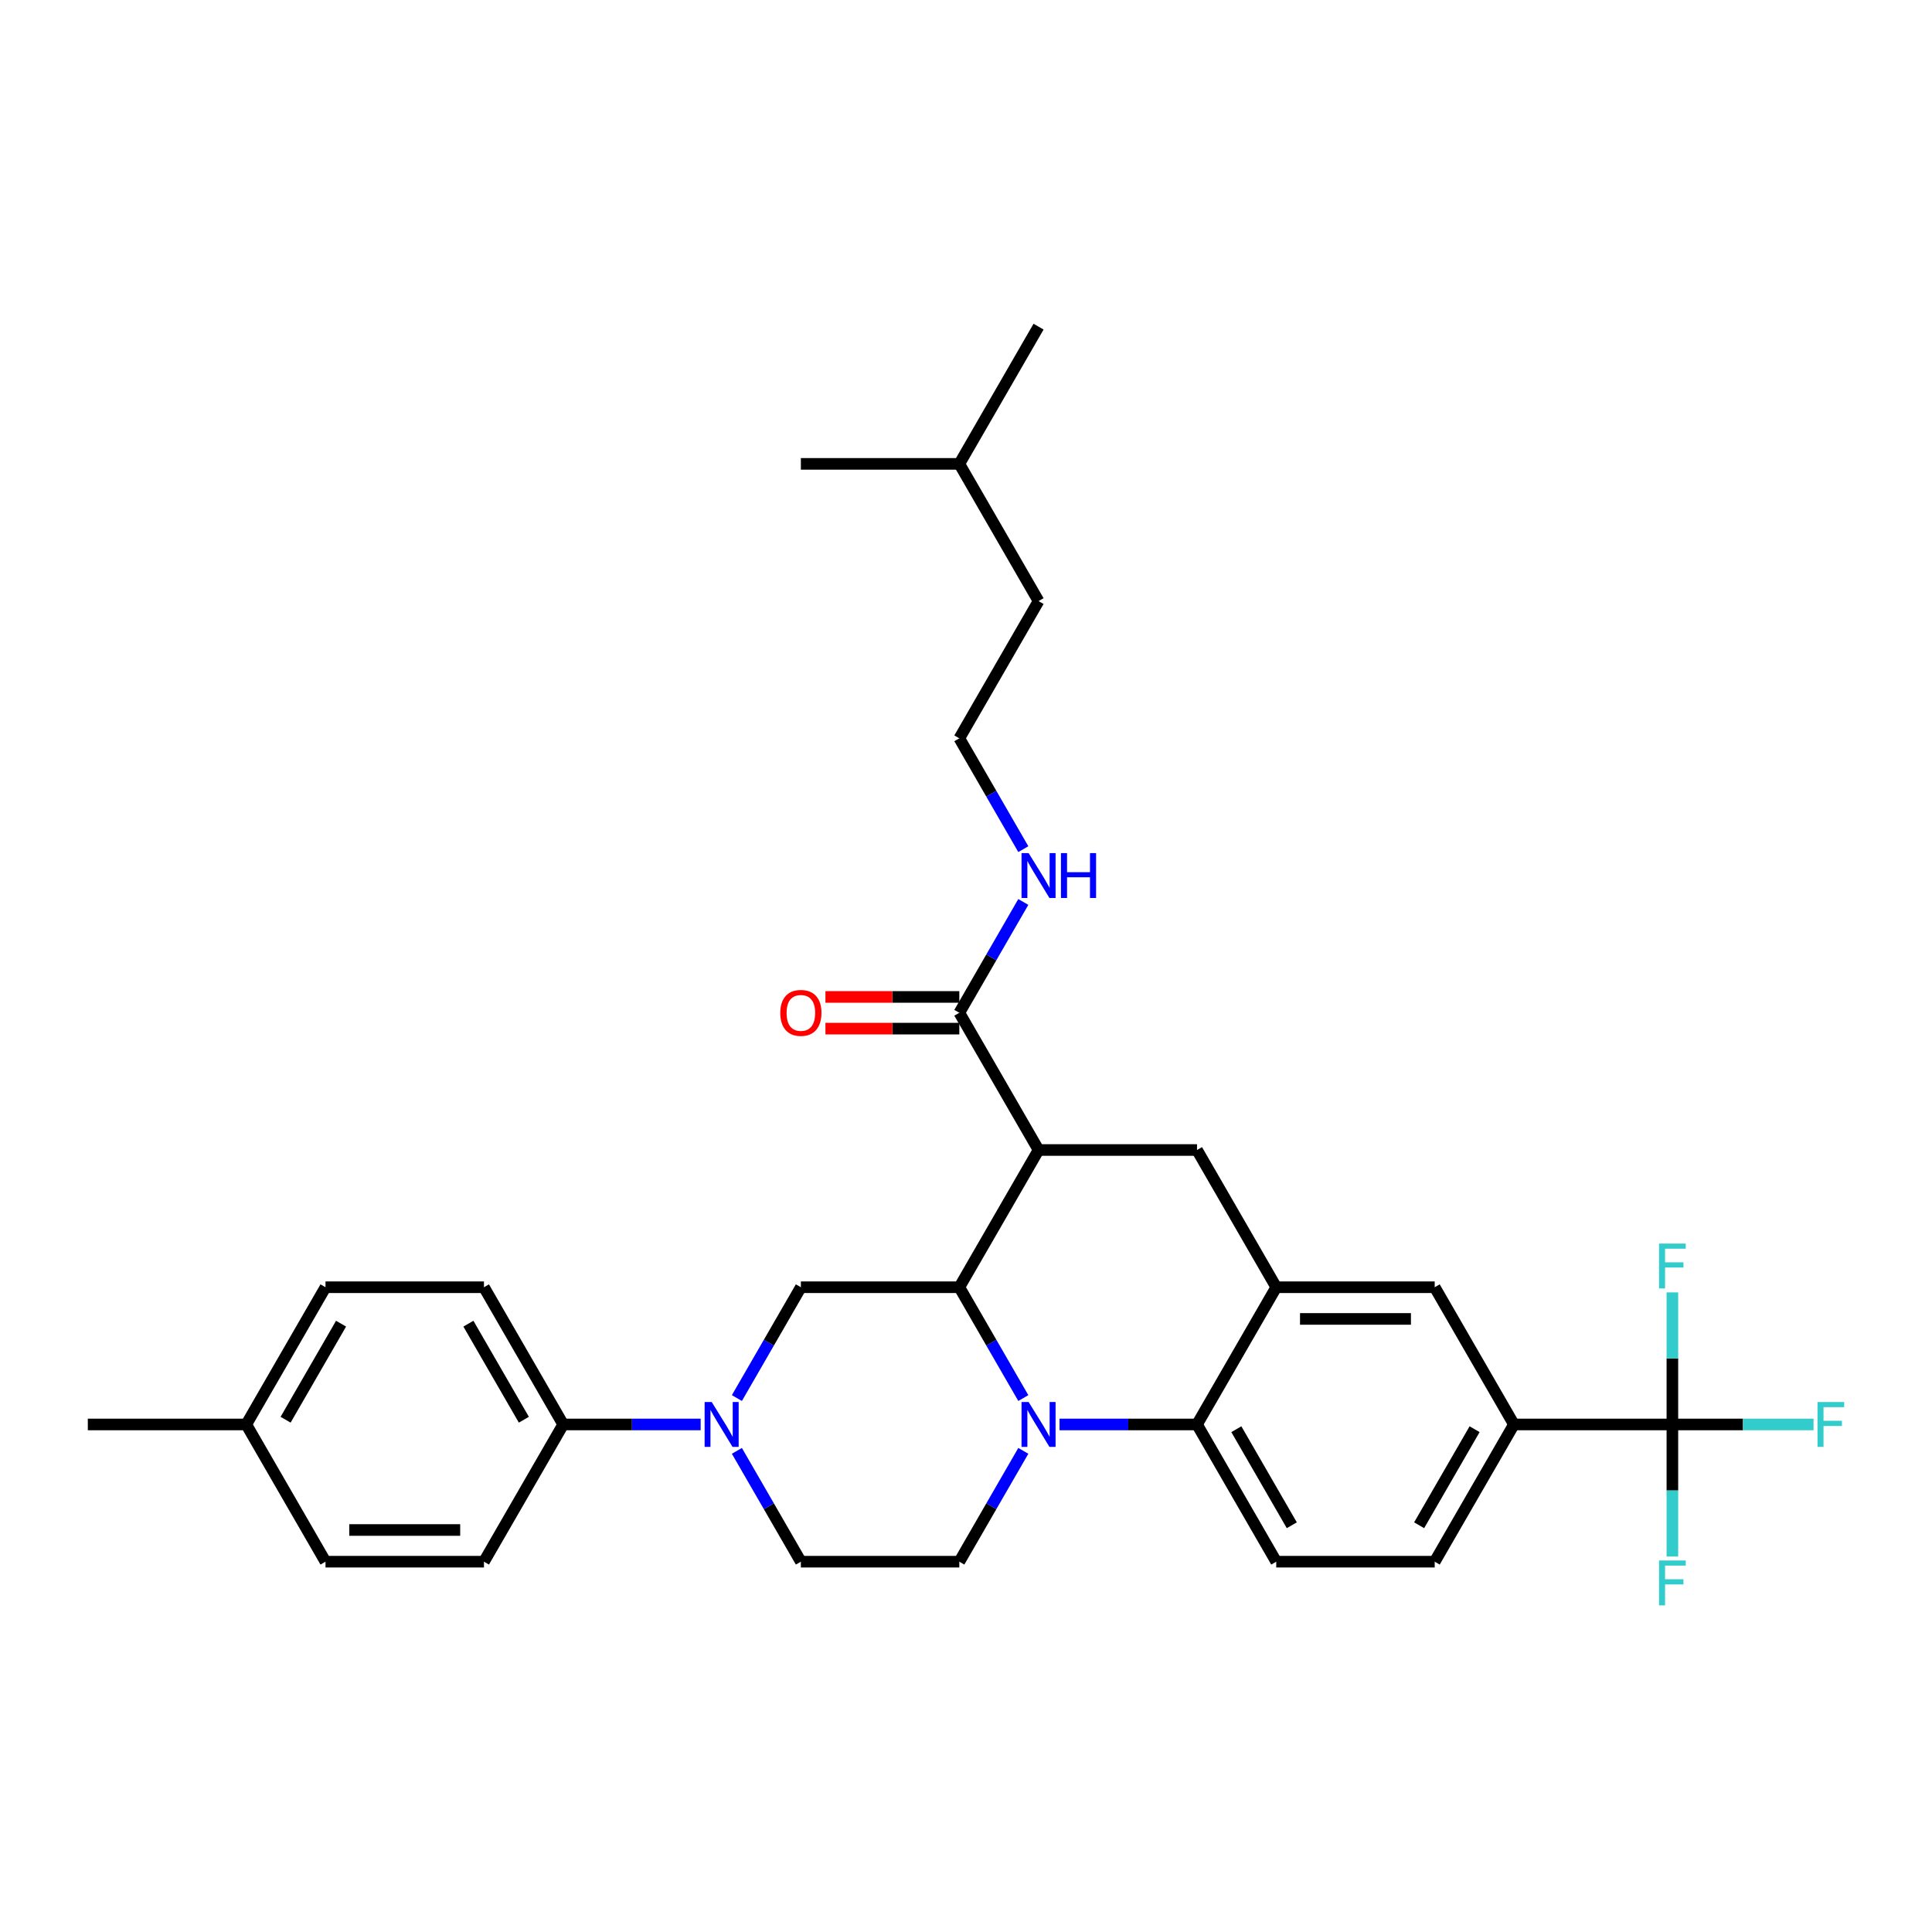 <?xml version='1.0' encoding='iso-8859-1'?>
<svg version='1.1' baseProfile='full'
              xmlns='http://www.w3.org/2000/svg'
                      xmlns:rdkit='http://www.rdkit.org/xml'
                      xmlns:xlink='http://www.w3.org/1999/xlink'
                  xml:space='preserve'
width='1000px' height='1000px' viewBox='0 0 1000 1000'>
<!-- END OF HEADER -->
<rect style='opacity:1.0;fill:#FFFFFF;stroke:none' width='1000' height='1000' x='0' y='0'> </rect>
<path class='bond-0' d='M 537.556,595.242 L 619.572,595.242' style='fill:none;fill-rule:evenodd;stroke:#000000;stroke-width:6px;stroke-linecap:butt;stroke-linejoin:miter;stroke-opacity:1' />
<path class='bond-1' d='M 537.556,595.242 L 496.547,666.271' style='fill:none;fill-rule:evenodd;stroke:#000000;stroke-width:6px;stroke-linecap:butt;stroke-linejoin:miter;stroke-opacity:1' />
<path class='bond-2' d='M 537.556,595.242 L 496.547,524.213' style='fill:none;fill-rule:evenodd;stroke:#000000;stroke-width:6px;stroke-linecap:butt;stroke-linejoin:miter;stroke-opacity:1' />
<path class='bond-3' d='M 783.606,737.299 L 865.623,737.299' style='fill:none;fill-rule:evenodd;stroke:#000000;stroke-width:6px;stroke-linecap:butt;stroke-linejoin:miter;stroke-opacity:1' />
<path class='bond-4' d='M 783.606,737.299 L 742.598,808.328' style='fill:none;fill-rule:evenodd;stroke:#000000;stroke-width:6px;stroke-linecap:butt;stroke-linejoin:miter;stroke-opacity:1' />
<path class='bond-4' d='M 763.249,739.752 L 734.543,789.472' style='fill:none;fill-rule:evenodd;stroke:#000000;stroke-width:6px;stroke-linecap:butt;stroke-linejoin:miter;stroke-opacity:1' />
<path class='bond-5' d='M 783.606,737.299 L 742.598,666.271' style='fill:none;fill-rule:evenodd;stroke:#000000;stroke-width:6px;stroke-linecap:butt;stroke-linejoin:miter;stroke-opacity:1' />
<path class='bond-6' d='M 742.598,808.328 L 660.581,808.328' style='fill:none;fill-rule:evenodd;stroke:#000000;stroke-width:6px;stroke-linecap:butt;stroke-linejoin:miter;stroke-opacity:1' />
<path class='bond-7' d='M 660.581,808.328 L 619.572,737.299' style='fill:none;fill-rule:evenodd;stroke:#000000;stroke-width:6px;stroke-linecap:butt;stroke-linejoin:miter;stroke-opacity:1' />
<path class='bond-7' d='M 668.635,789.472 L 639.929,739.752' style='fill:none;fill-rule:evenodd;stroke:#000000;stroke-width:6px;stroke-linecap:butt;stroke-linejoin:miter;stroke-opacity:1' />
<path class='bond-8' d='M 619.572,737.299 L 660.581,666.271' style='fill:none;fill-rule:evenodd;stroke:#000000;stroke-width:6px;stroke-linecap:butt;stroke-linejoin:miter;stroke-opacity:1' />
<path class='bond-9' d='M 619.572,737.299 L 583.993,737.299' style='fill:none;fill-rule:evenodd;stroke:#000000;stroke-width:6px;stroke-linecap:butt;stroke-linejoin:miter;stroke-opacity:1' />
<path class='bond-9' d='M 583.993,737.299 L 548.415,737.299' style='fill:none;fill-rule:evenodd;stroke:#0000FF;stroke-width:6px;stroke-linecap:butt;stroke-linejoin:miter;stroke-opacity:1' />
<path class='bond-10' d='M 660.581,666.271 L 742.598,666.271' style='fill:none;fill-rule:evenodd;stroke:#000000;stroke-width:6px;stroke-linecap:butt;stroke-linejoin:miter;stroke-opacity:1' />
<path class='bond-10' d='M 672.883,682.674 L 730.295,682.674' style='fill:none;fill-rule:evenodd;stroke:#000000;stroke-width:6px;stroke-linecap:butt;stroke-linejoin:miter;stroke-opacity:1' />
<path class='bond-11' d='M 660.581,666.271 L 619.572,595.242' style='fill:none;fill-rule:evenodd;stroke:#000000;stroke-width:6px;stroke-linecap:butt;stroke-linejoin:miter;stroke-opacity:1' />
<path class='bond-12' d='M 529.667,750.963 L 513.107,779.646' style='fill:none;fill-rule:evenodd;stroke:#0000FF;stroke-width:6px;stroke-linecap:butt;stroke-linejoin:miter;stroke-opacity:1' />
<path class='bond-12' d='M 513.107,779.646 L 496.547,808.328' style='fill:none;fill-rule:evenodd;stroke:#000000;stroke-width:6px;stroke-linecap:butt;stroke-linejoin:miter;stroke-opacity:1' />
<path class='bond-13' d='M 529.667,723.635 L 513.107,694.953' style='fill:none;fill-rule:evenodd;stroke:#0000FF;stroke-width:6px;stroke-linecap:butt;stroke-linejoin:miter;stroke-opacity:1' />
<path class='bond-13' d='M 513.107,694.953 L 496.547,666.271' style='fill:none;fill-rule:evenodd;stroke:#000000;stroke-width:6px;stroke-linecap:butt;stroke-linejoin:miter;stroke-opacity:1' />
<path class='bond-14' d='M 496.547,382.156 L 537.556,311.127' style='fill:none;fill-rule:evenodd;stroke:#000000;stroke-width:6px;stroke-linecap:butt;stroke-linejoin:miter;stroke-opacity:1' />
<path class='bond-15' d='M 496.547,382.156 L 513.107,410.838' style='fill:none;fill-rule:evenodd;stroke:#000000;stroke-width:6px;stroke-linecap:butt;stroke-linejoin:miter;stroke-opacity:1' />
<path class='bond-15' d='M 513.107,410.838 L 529.667,439.521' style='fill:none;fill-rule:evenodd;stroke:#0000FF;stroke-width:6px;stroke-linecap:butt;stroke-linejoin:miter;stroke-opacity:1' />
<path class='bond-16' d='M 496.547,666.271 L 414.53,666.271' style='fill:none;fill-rule:evenodd;stroke:#000000;stroke-width:6px;stroke-linecap:butt;stroke-linejoin:miter;stroke-opacity:1' />
<path class='bond-17' d='M 496.547,516.012 L 461.895,516.012' style='fill:none;fill-rule:evenodd;stroke:#000000;stroke-width:6px;stroke-linecap:butt;stroke-linejoin:miter;stroke-opacity:1' />
<path class='bond-17' d='M 461.895,516.012 L 427.243,516.012' style='fill:none;fill-rule:evenodd;stroke:#FF0000;stroke-width:6px;stroke-linecap:butt;stroke-linejoin:miter;stroke-opacity:1' />
<path class='bond-17' d='M 496.547,532.415 L 461.895,532.415' style='fill:none;fill-rule:evenodd;stroke:#000000;stroke-width:6px;stroke-linecap:butt;stroke-linejoin:miter;stroke-opacity:1' />
<path class='bond-17' d='M 461.895,532.415 L 427.243,532.415' style='fill:none;fill-rule:evenodd;stroke:#FF0000;stroke-width:6px;stroke-linecap:butt;stroke-linejoin:miter;stroke-opacity:1' />
<path class='bond-18' d='M 496.547,524.213 L 513.107,495.531' style='fill:none;fill-rule:evenodd;stroke:#000000;stroke-width:6px;stroke-linecap:butt;stroke-linejoin:miter;stroke-opacity:1' />
<path class='bond-18' d='M 513.107,495.531 L 529.667,466.849' style='fill:none;fill-rule:evenodd;stroke:#0000FF;stroke-width:6px;stroke-linecap:butt;stroke-linejoin:miter;stroke-opacity:1' />
<path class='bond-19' d='M 496.547,240.099 L 537.556,311.127' style='fill:none;fill-rule:evenodd;stroke:#000000;stroke-width:6px;stroke-linecap:butt;stroke-linejoin:miter;stroke-opacity:1' />
<path class='bond-20' d='M 496.547,240.099 L 537.556,169.07' style='fill:none;fill-rule:evenodd;stroke:#000000;stroke-width:6px;stroke-linecap:butt;stroke-linejoin:miter;stroke-opacity:1' />
<path class='bond-21' d='M 496.547,240.099 L 414.53,240.099' style='fill:none;fill-rule:evenodd;stroke:#000000;stroke-width:6px;stroke-linecap:butt;stroke-linejoin:miter;stroke-opacity:1' />
<path class='bond-22' d='M 414.53,808.328 L 397.971,779.646' style='fill:none;fill-rule:evenodd;stroke:#000000;stroke-width:6px;stroke-linecap:butt;stroke-linejoin:miter;stroke-opacity:1' />
<path class='bond-22' d='M 397.971,779.646 L 381.411,750.963' style='fill:none;fill-rule:evenodd;stroke:#0000FF;stroke-width:6px;stroke-linecap:butt;stroke-linejoin:miter;stroke-opacity:1' />
<path class='bond-23' d='M 414.53,808.328 L 496.547,808.328' style='fill:none;fill-rule:evenodd;stroke:#000000;stroke-width:6px;stroke-linecap:butt;stroke-linejoin:miter;stroke-opacity:1' />
<path class='bond-24' d='M 381.411,723.635 L 397.971,694.953' style='fill:none;fill-rule:evenodd;stroke:#0000FF;stroke-width:6px;stroke-linecap:butt;stroke-linejoin:miter;stroke-opacity:1' />
<path class='bond-24' d='M 397.971,694.953 L 414.53,666.271' style='fill:none;fill-rule:evenodd;stroke:#000000;stroke-width:6px;stroke-linecap:butt;stroke-linejoin:miter;stroke-opacity:1' />
<path class='bond-25' d='M 362.663,737.299 L 327.084,737.299' style='fill:none;fill-rule:evenodd;stroke:#0000FF;stroke-width:6px;stroke-linecap:butt;stroke-linejoin:miter;stroke-opacity:1' />
<path class='bond-25' d='M 327.084,737.299 L 291.505,737.299' style='fill:none;fill-rule:evenodd;stroke:#000000;stroke-width:6px;stroke-linecap:butt;stroke-linejoin:miter;stroke-opacity:1' />
<path class='bond-26' d='M 291.505,737.299 L 250.497,666.271' style='fill:none;fill-rule:evenodd;stroke:#000000;stroke-width:6px;stroke-linecap:butt;stroke-linejoin:miter;stroke-opacity:1' />
<path class='bond-26' d='M 271.148,734.847 L 242.442,685.127' style='fill:none;fill-rule:evenodd;stroke:#000000;stroke-width:6px;stroke-linecap:butt;stroke-linejoin:miter;stroke-opacity:1' />
<path class='bond-27' d='M 291.505,737.299 L 250.497,808.328' style='fill:none;fill-rule:evenodd;stroke:#000000;stroke-width:6px;stroke-linecap:butt;stroke-linejoin:miter;stroke-opacity:1' />
<path class='bond-28' d='M 865.623,737.299 L 902.153,737.299' style='fill:none;fill-rule:evenodd;stroke:#000000;stroke-width:6px;stroke-linecap:butt;stroke-linejoin:miter;stroke-opacity:1' />
<path class='bond-28' d='M 902.153,737.299 L 938.683,737.299' style='fill:none;fill-rule:evenodd;stroke:#33CCCC;stroke-width:6px;stroke-linecap:butt;stroke-linejoin:miter;stroke-opacity:1' />
<path class='bond-29' d='M 865.623,737.299 L 865.623,771.476' style='fill:none;fill-rule:evenodd;stroke:#000000;stroke-width:6px;stroke-linecap:butt;stroke-linejoin:miter;stroke-opacity:1' />
<path class='bond-29' d='M 865.623,771.476 L 865.623,805.652' style='fill:none;fill-rule:evenodd;stroke:#33CCCC;stroke-width:6px;stroke-linecap:butt;stroke-linejoin:miter;stroke-opacity:1' />
<path class='bond-30' d='M 865.623,737.299 L 865.623,703.123' style='fill:none;fill-rule:evenodd;stroke:#000000;stroke-width:6px;stroke-linecap:butt;stroke-linejoin:miter;stroke-opacity:1' />
<path class='bond-30' d='M 865.623,703.123 L 865.623,668.947' style='fill:none;fill-rule:evenodd;stroke:#33CCCC;stroke-width:6px;stroke-linecap:butt;stroke-linejoin:miter;stroke-opacity:1' />
<path class='bond-31' d='M 250.497,666.271 L 168.48,666.271' style='fill:none;fill-rule:evenodd;stroke:#000000;stroke-width:6px;stroke-linecap:butt;stroke-linejoin:miter;stroke-opacity:1' />
<path class='bond-32' d='M 168.48,666.271 L 127.471,737.299' style='fill:none;fill-rule:evenodd;stroke:#000000;stroke-width:6px;stroke-linecap:butt;stroke-linejoin:miter;stroke-opacity:1' />
<path class='bond-32' d='M 176.534,685.127 L 147.828,734.847' style='fill:none;fill-rule:evenodd;stroke:#000000;stroke-width:6px;stroke-linecap:butt;stroke-linejoin:miter;stroke-opacity:1' />
<path class='bond-33' d='M 127.471,737.299 L 168.48,808.328' style='fill:none;fill-rule:evenodd;stroke:#000000;stroke-width:6px;stroke-linecap:butt;stroke-linejoin:miter;stroke-opacity:1' />
<path class='bond-34' d='M 127.471,737.299 L 45.455,737.299' style='fill:none;fill-rule:evenodd;stroke:#000000;stroke-width:6px;stroke-linecap:butt;stroke-linejoin:miter;stroke-opacity:1' />
<path class='bond-35' d='M 168.48,808.328 L 250.497,808.328' style='fill:none;fill-rule:evenodd;stroke:#000000;stroke-width:6px;stroke-linecap:butt;stroke-linejoin:miter;stroke-opacity:1' />
<path class='bond-35' d='M 180.782,791.925 L 238.194,791.925' style='fill:none;fill-rule:evenodd;stroke:#000000;stroke-width:6px;stroke-linecap:butt;stroke-linejoin:miter;stroke-opacity:1' />
<path  class='atom-7' d='M 532.421 725.686
L 540.032 737.988
Q 540.787 739.202, 542.001 741.4
Q 543.215 743.598, 543.28 743.73
L 543.28 725.686
L 546.364 725.686
L 546.364 748.913
L 543.182 748.913
L 535.013 735.462
Q 534.062 733.888, 533.045 732.083
Q 532.06 730.279, 531.765 729.721
L 531.765 748.913
L 528.747 748.913
L 528.747 725.686
L 532.421 725.686
' fill='#0000FF'/>
<path  class='atom-12' d='M 403.868 524.279
Q 403.868 518.702, 406.624 515.585
Q 409.38 512.469, 414.53 512.469
Q 419.681 512.469, 422.437 515.585
Q 425.192 518.702, 425.192 524.279
Q 425.192 529.922, 422.404 533.137
Q 419.615 536.319, 414.53 536.319
Q 409.412 536.319, 406.624 533.137
Q 403.868 529.955, 403.868 524.279
M 414.53 533.695
Q 418.073 533.695, 419.976 531.333
Q 421.912 528.938, 421.912 524.279
Q 421.912 519.719, 419.976 517.422
Q 418.073 515.093, 414.53 515.093
Q 410.987 515.093, 409.052 517.39
Q 407.149 519.686, 407.149 524.279
Q 407.149 528.97, 409.052 531.333
Q 410.987 533.695, 414.53 533.695
' fill='#FF0000'/>
<path  class='atom-13' d='M 532.421 441.571
L 540.032 453.874
Q 540.787 455.088, 542.001 457.286
Q 543.215 459.484, 543.28 459.615
L 543.28 441.571
L 546.364 441.571
L 546.364 464.798
L 543.182 464.798
L 535.013 451.348
Q 534.062 449.773, 533.045 447.969
Q 532.06 446.164, 531.765 445.606
L 531.765 464.798
L 528.747 464.798
L 528.747 441.571
L 532.421 441.571
' fill='#0000FF'/>
<path  class='atom-13' d='M 549.153 441.571
L 552.302 441.571
L 552.302 451.446
L 564.178 451.446
L 564.178 441.571
L 567.328 441.571
L 567.328 464.798
L 564.178 464.798
L 564.178 454.071
L 552.302 454.071
L 552.302 464.798
L 549.153 464.798
L 549.153 441.571
' fill='#0000FF'/>
<path  class='atom-18' d='M 368.388 725.686
L 375.999 737.988
Q 376.753 739.202, 377.967 741.4
Q 379.181 743.598, 379.247 743.73
L 379.247 725.686
L 382.33 725.686
L 382.33 748.913
L 379.148 748.913
L 370.979 735.462
Q 370.028 733.888, 369.011 732.083
Q 368.027 730.279, 367.731 729.721
L 367.731 748.913
L 364.713 748.913
L 364.713 725.686
L 368.388 725.686
' fill='#0000FF'/>
<path  class='atom-23' d='M 940.734 725.686
L 954.545 725.686
L 954.545 728.343
L 943.85 728.343
L 943.85 735.397
L 953.364 735.397
L 953.364 738.087
L 943.85 738.087
L 943.85 748.913
L 940.734 748.913
L 940.734 725.686
' fill='#33CCCC'/>
<path  class='atom-24' d='M 858.717 807.703
L 872.529 807.703
L 872.529 810.36
L 861.834 810.36
L 861.834 817.413
L 871.348 817.413
L 871.348 820.104
L 861.834 820.104
L 861.834 830.93
L 858.717 830.93
L 858.717 807.703
' fill='#33CCCC'/>
<path  class='atom-25' d='M 858.717 643.669
L 872.529 643.669
L 872.529 646.326
L 861.834 646.326
L 861.834 653.38
L 871.348 653.38
L 871.348 656.07
L 861.834 656.07
L 861.834 666.896
L 858.717 666.896
L 858.717 643.669
' fill='#33CCCC'/>
</svg>
